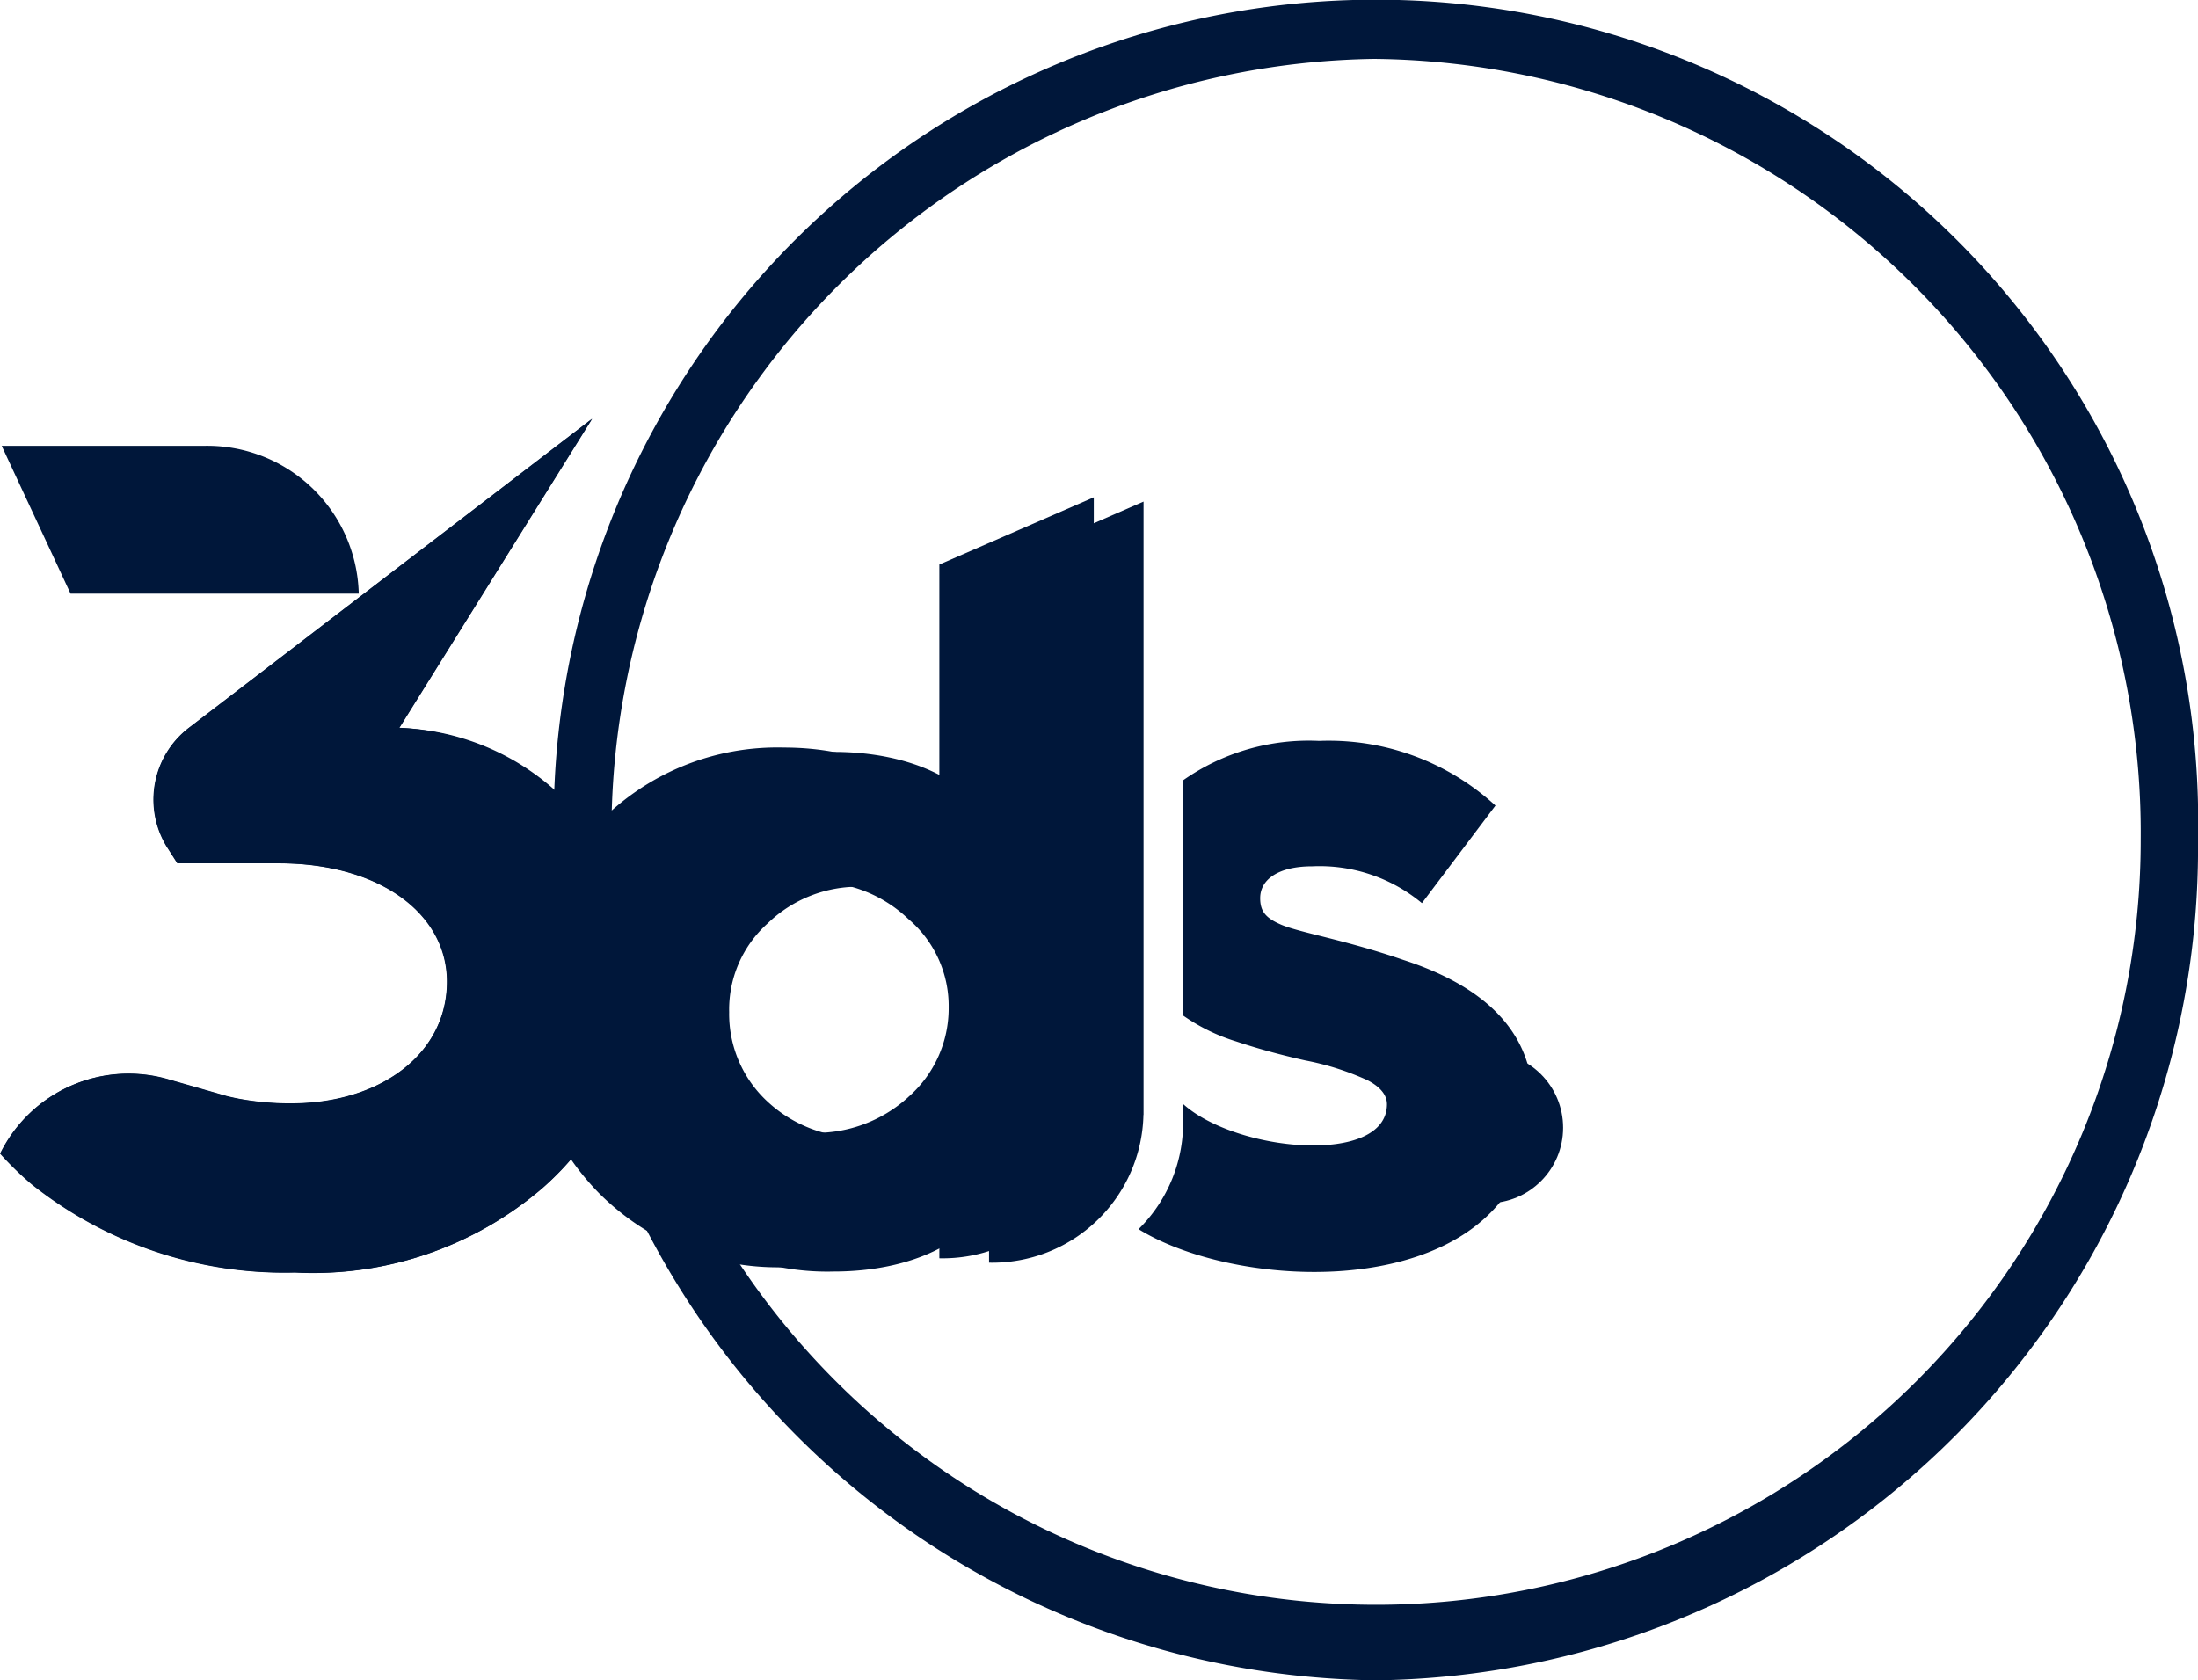 <svg xmlns="http://www.w3.org/2000/svg" width="43.12" height="32.967" viewBox="0 0 43.12 32.967"><defs><style>.a{fill:#00173a;}</style></defs><path class="a" d="M173.9,35.967A16.326,16.326,0,0,1,157.77,19.484a16.131,16.131,0,1,1,32.254,0A16.324,16.324,0,0,1,173.9,35.967Zm0-31.812a15.185,15.185,0,0,0-15,15.33,15,15,0,1,0,30,0A15.184,15.184,0,0,0,173.9,4.156Z" transform="translate(-146.904 -3)"/><circle class="a" cx="1.482" cy="1.482" r="1.482" transform="translate(27.701 20.643)"/><path class="a" d="M30.942,145.8a2.967,2.967,0,0,1-3.023,2.9h-.006v-1.29c-.306.859-1.5,1.464-3.049,1.464a4.943,4.943,0,0,1-3.637-1.464,5.2,5.2,0,0,1-.946-1.354c-.017-.036-.031-.073-.047-.106a5.819,5.819,0,0,1-1.076,1.282,6.9,6.9,0,0,1-4.857,1.658,7.964,7.964,0,0,1-5.152-1.724,6,6,0,0,1-.629-.609,2.8,2.8,0,0,1,3.326-1.446l.82.235.291.084c.086.021.173.041.262.057a5.547,5.547,0,0,0,1.182.083c1.661-.063,2.882-1.018,2.882-2.388,0-1.325-1.308-2.319-3.3-2.319H11.995l-.218-.341a1.775,1.775,0,0,1,.436-2.311l7.915-6.066-3.782,6.062h.025a4.966,4.966,0,0,1,4.2,2.784c.033-.051.066-.1.1-.151a5.223,5.223,0,0,1,.559-.676,4.888,4.888,0,0,1,3.637-1.485c1.545,0,2.744.605,3.049,1.464v-5.056l3.028-1.319V145.8ZM28.1,143.784a2.24,2.24,0,0,0-.793-1.737,2.617,2.617,0,0,0-1.891-.722,2.553,2.553,0,0,0-1.85.722,2.267,2.267,0,0,0-.751,1.737,2.337,2.337,0,0,0,.753,1.757,2.622,2.622,0,0,0,1.85.7,2.683,2.683,0,0,0,1.891-.7A2.312,2.312,0,0,0,28.1,143.784Zm10.483,1.767c0-1.309-.857-2.245-2.546-2.792-1.138-.391-1.992-.527-2.379-.684-.325-.136-.426-.273-.426-.527,0-.371.364-.624,1.018-.624a3.141,3.141,0,0,1,2.155.722l1.443-1.914a4.84,4.84,0,0,0-3.46-1.269,4.288,4.288,0,0,0-2.668.773v4.615a3.7,3.7,0,0,0,1.042.509c.3.1.743.235,1.354.372a5.349,5.349,0,0,1,1.226.391c.224.117.377.273.377.468,0,1.207-2.947.946-4-.005v.284a2.928,2.928,0,0,1-.873,2.173c1.835,1.132,6.078,1.382,7.362-.929a.009.009,0,0,1,0-.008c.033-.058.062-.12.09-.182a3.177,3.177,0,0,0,.28-1.327h0A.386.386,0,0,0,38.579,145.551Z" transform="translate(-8.51 -123.927)"/><path class="a" d="M171.442,155.819v5.058c-.3-.859-1.5-1.467-3.051-1.467a4.881,4.881,0,0,0-3.637,1.485,5.327,5.327,0,0,0-.559.675,5.029,5.029,0,0,0-.884,2.938,5.081,5.081,0,0,0,1.443,3.633,4.951,4.951,0,0,0,3.637,1.465c1.546,0,2.746-.606,3.051-1.465v1.289h.006a2.964,2.964,0,0,0,3.024-2.9V154.5Zm-.61,10.449a2.688,2.688,0,0,1-1.891.7,2.622,2.622,0,0,1-1.85-.7,2.341,2.341,0,0,1-.752-1.758,2.269,2.269,0,0,1,.752-1.738,2.554,2.554,0,0,1,1.85-.723,2.615,2.615,0,0,1,1.891.723,2.24,2.24,0,0,1,.793,1.738A2.31,2.31,0,0,1,170.831,166.268Z" transform="translate(-153.014 -144.743)"/><path class="a" d="M16.234,138.2h-.025l3.782-6.064-7.915,6.068a1.775,1.775,0,0,0-.436,2.311l.218.341h1.984c2,0,3.305,1,3.305,2.322,0,1.373-1.221,2.328-2.883,2.389a5.551,5.551,0,0,1-1.183-.085c-.089-.017-.177-.036-.263-.057l-.291-.084-.82-.235a2.8,2.8,0,0,0-3.326,1.446,6.23,6.23,0,0,0,.627.609,7.958,7.958,0,0,0,5.154,1.724,6.9,6.9,0,0,0,4.859-1.658,5.338,5.338,0,0,0,1.85-4.146A4.812,4.812,0,0,0,16.234,138.2Z" transform="translate(-8.38 -123.918)"/><path class="a" d="M10.191,135.4,8.84,132.5h3.974a2.974,2.974,0,0,1,3.031,2.9Z" transform="translate(-8.807 -123.753)"/></svg>